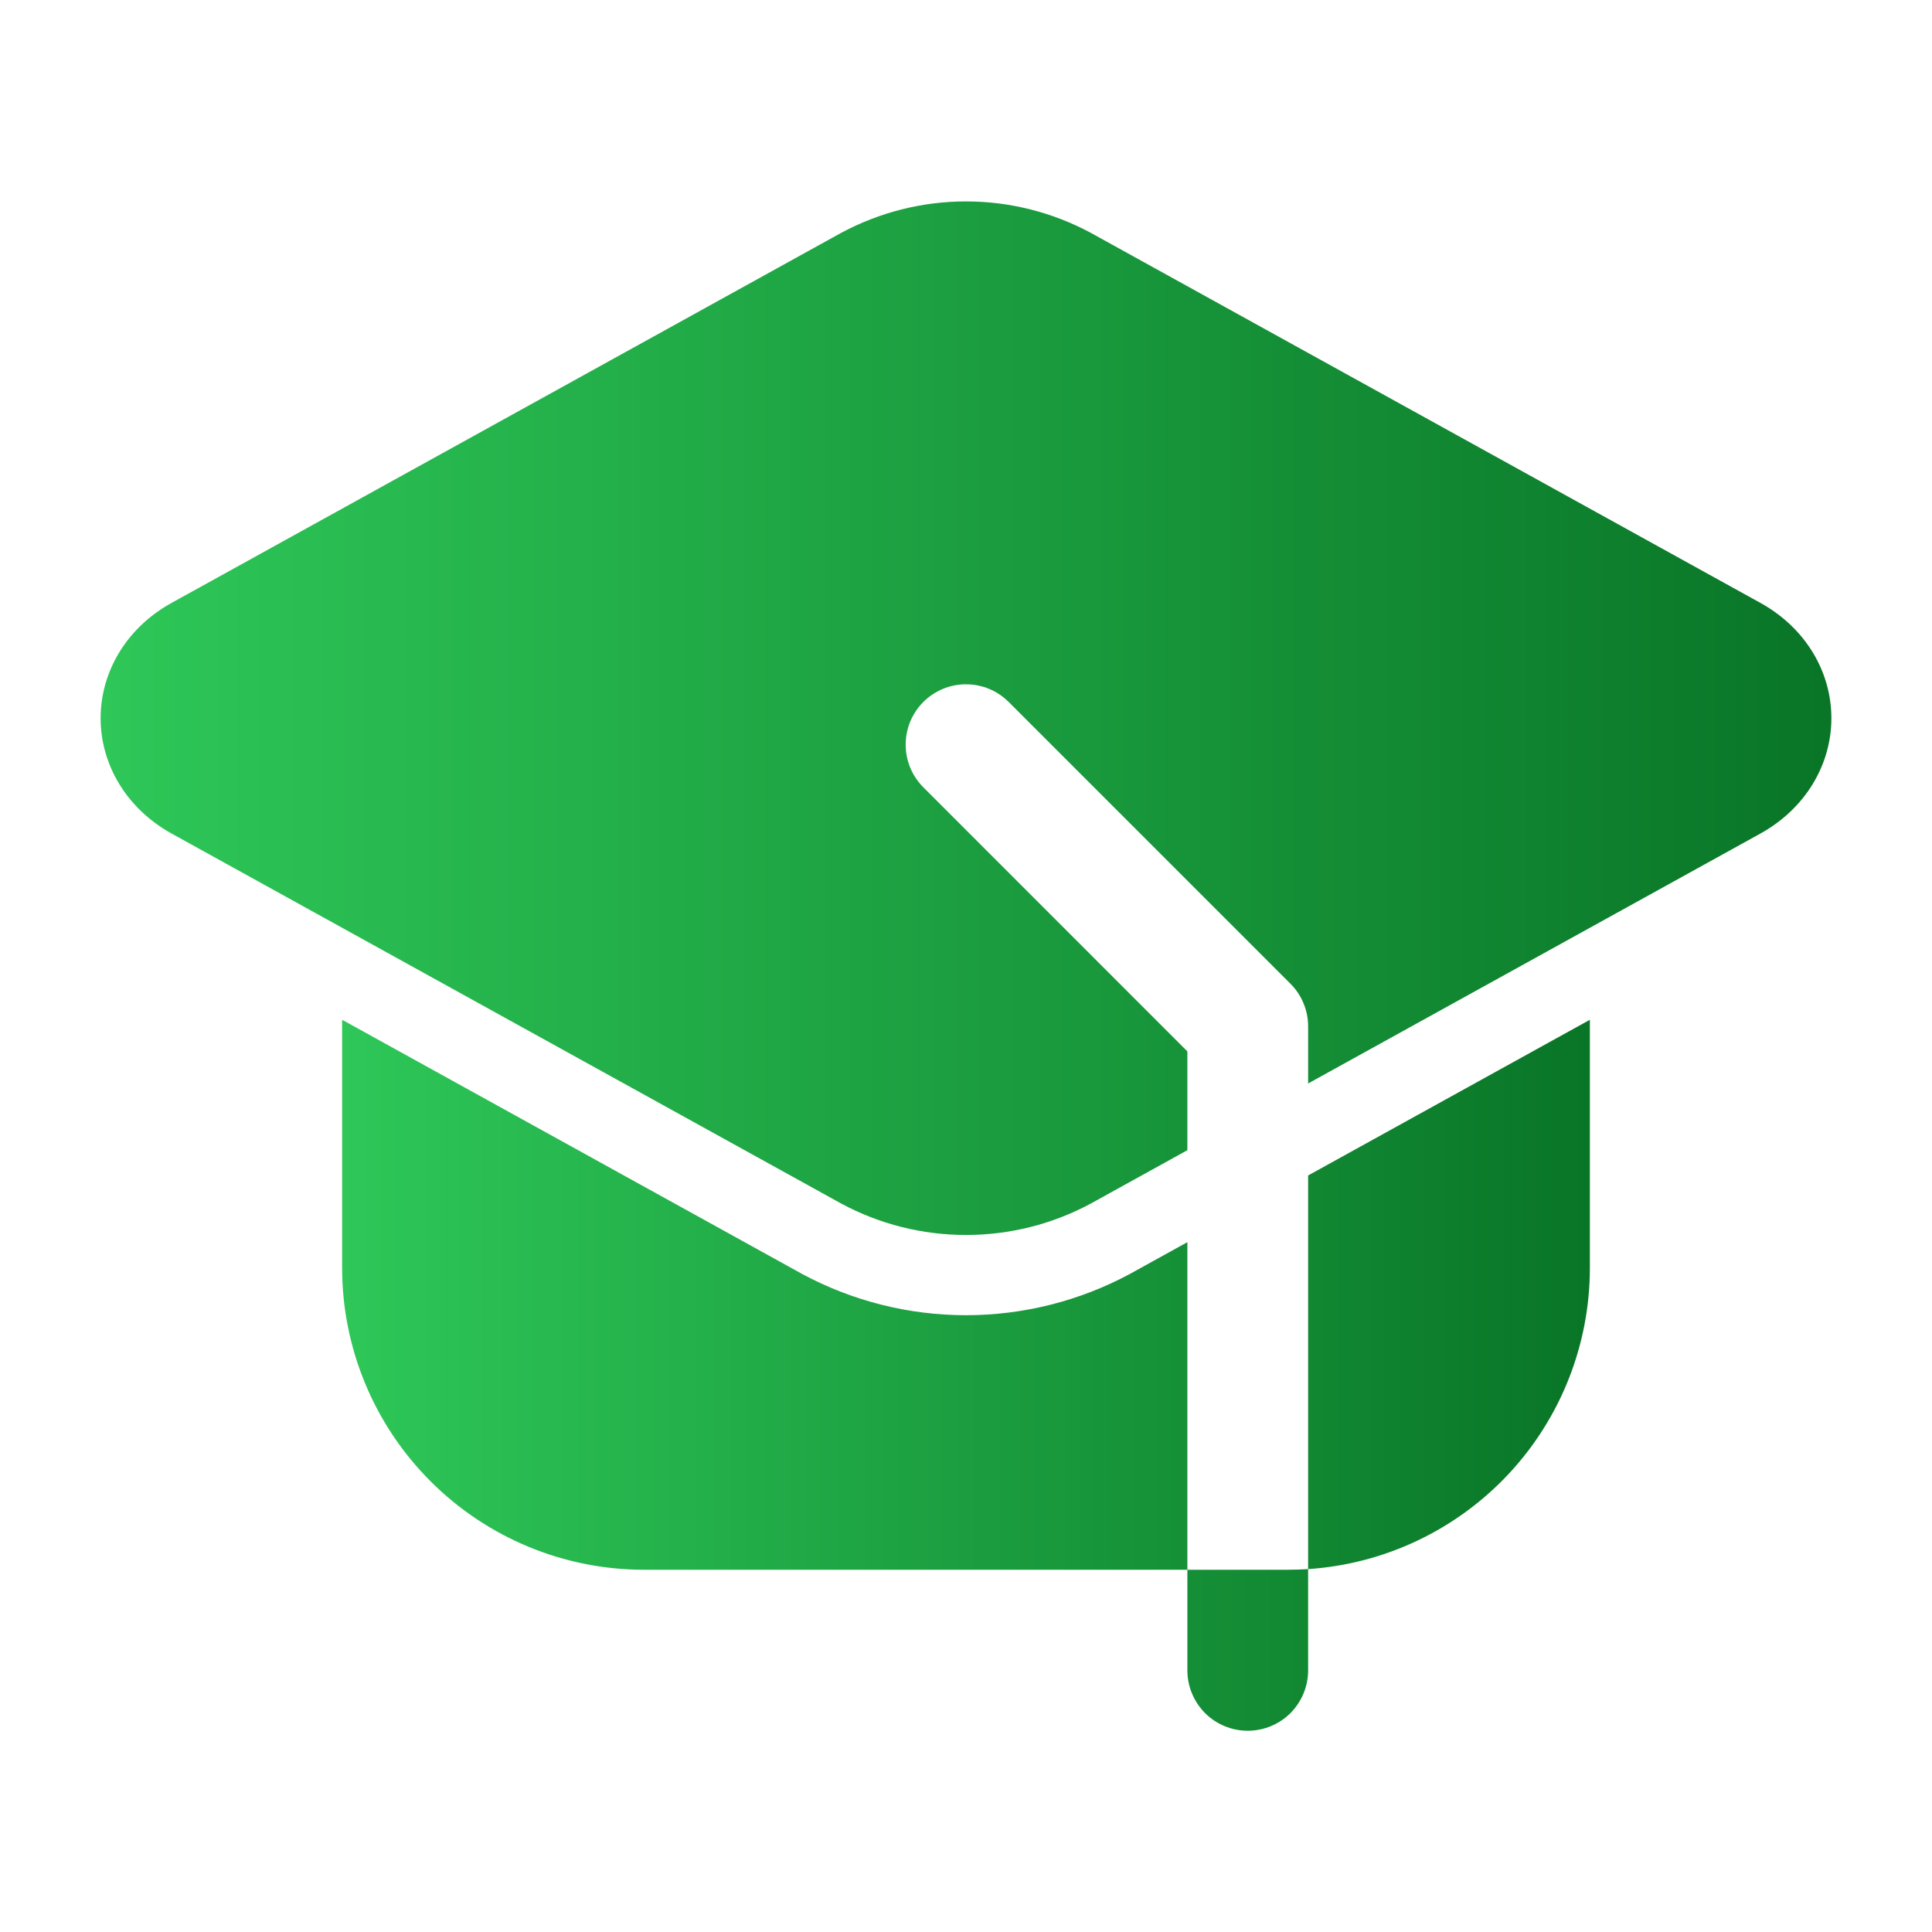 <svg width="36" height="36" viewBox="0 0 36 36" fill="none" xmlns="http://www.w3.org/2000/svg">
<path fill-rule="evenodd" clip-rule="evenodd" d="M24.375 29.238V31.125C24.375 31.423 24.256 31.709 24.046 31.921C23.834 32.132 23.548 32.25 23.25 32.25C22.952 32.25 22.666 32.132 22.454 31.921C22.244 31.709 22.125 31.423 22.125 31.125V29.25H24C24.126 29.25 24.25 29.245 24.375 29.238ZM22.125 29.25H12C10.508 29.25 9.077 28.657 8.023 27.602C6.968 26.548 6.375 25.117 6.375 23.625V19.002L14.946 23.738C15.885 24.243 16.934 24.507 18 24.507C19.066 24.507 20.115 24.243 21.054 23.738L22.125 23.146V29.25ZM24.375 21.903L29.625 19.002V23.625C29.625 25.052 29.083 26.426 28.108 27.468C27.133 28.51 25.799 29.143 24.375 29.238V21.903Z" fill="url(#paint0_linear_103_795)"/>
<path fill-rule="evenodd" clip-rule="evenodd" d="M22.125 21.432L20.328 22.425C19.613 22.811 18.813 23.012 18 23.012C17.187 23.012 16.387 22.811 15.672 22.425L3.201 15.534C2.352 15.065 1.875 14.242 1.875 13.383C1.875 12.522 2.352 11.7 3.201 11.232L15.672 4.34C16.388 3.955 17.188 3.753 18 3.753C18.812 3.753 19.612 3.955 20.328 4.34L32.799 11.232C33.648 11.7 34.125 12.522 34.125 13.383C34.125 14.242 33.648 15.065 32.799 15.534L24.375 20.189V19.125C24.375 18.977 24.346 18.831 24.289 18.695C24.233 18.558 24.15 18.434 24.045 18.33L18.795 13.08C18.691 12.976 18.567 12.893 18.43 12.836C18.294 12.78 18.148 12.751 18 12.751C17.852 12.751 17.706 12.78 17.57 12.836C17.433 12.893 17.309 12.976 17.205 13.08C17.101 13.184 17.018 13.308 16.961 13.445C16.905 13.581 16.876 13.727 16.876 13.875C16.876 14.023 16.905 14.169 16.961 14.305C17.018 14.442 17.101 14.566 17.205 14.67L22.125 19.591V21.432Z" fill="url(#paint1_linear_103_795)"/>
<defs>
<linearGradient id="paint0_linear_103_795" x1="29.625" y1="25.626" x2="6.375" y2="25.626" gradientUnits="userSpaceOnUse">
<stop stop-color="#097527"/>
<stop offset="1" stop-color="#2EC758"/>
</linearGradient>
<linearGradient id="paint1_linear_103_795" x1="34.125" y1="13.383" x2="1.875" y2="13.383" gradientUnits="userSpaceOnUse">
<stop stop-color="#097527"/>
<stop offset="1" stop-color="#2EC758"/>
</linearGradient>
</defs>
</svg>
